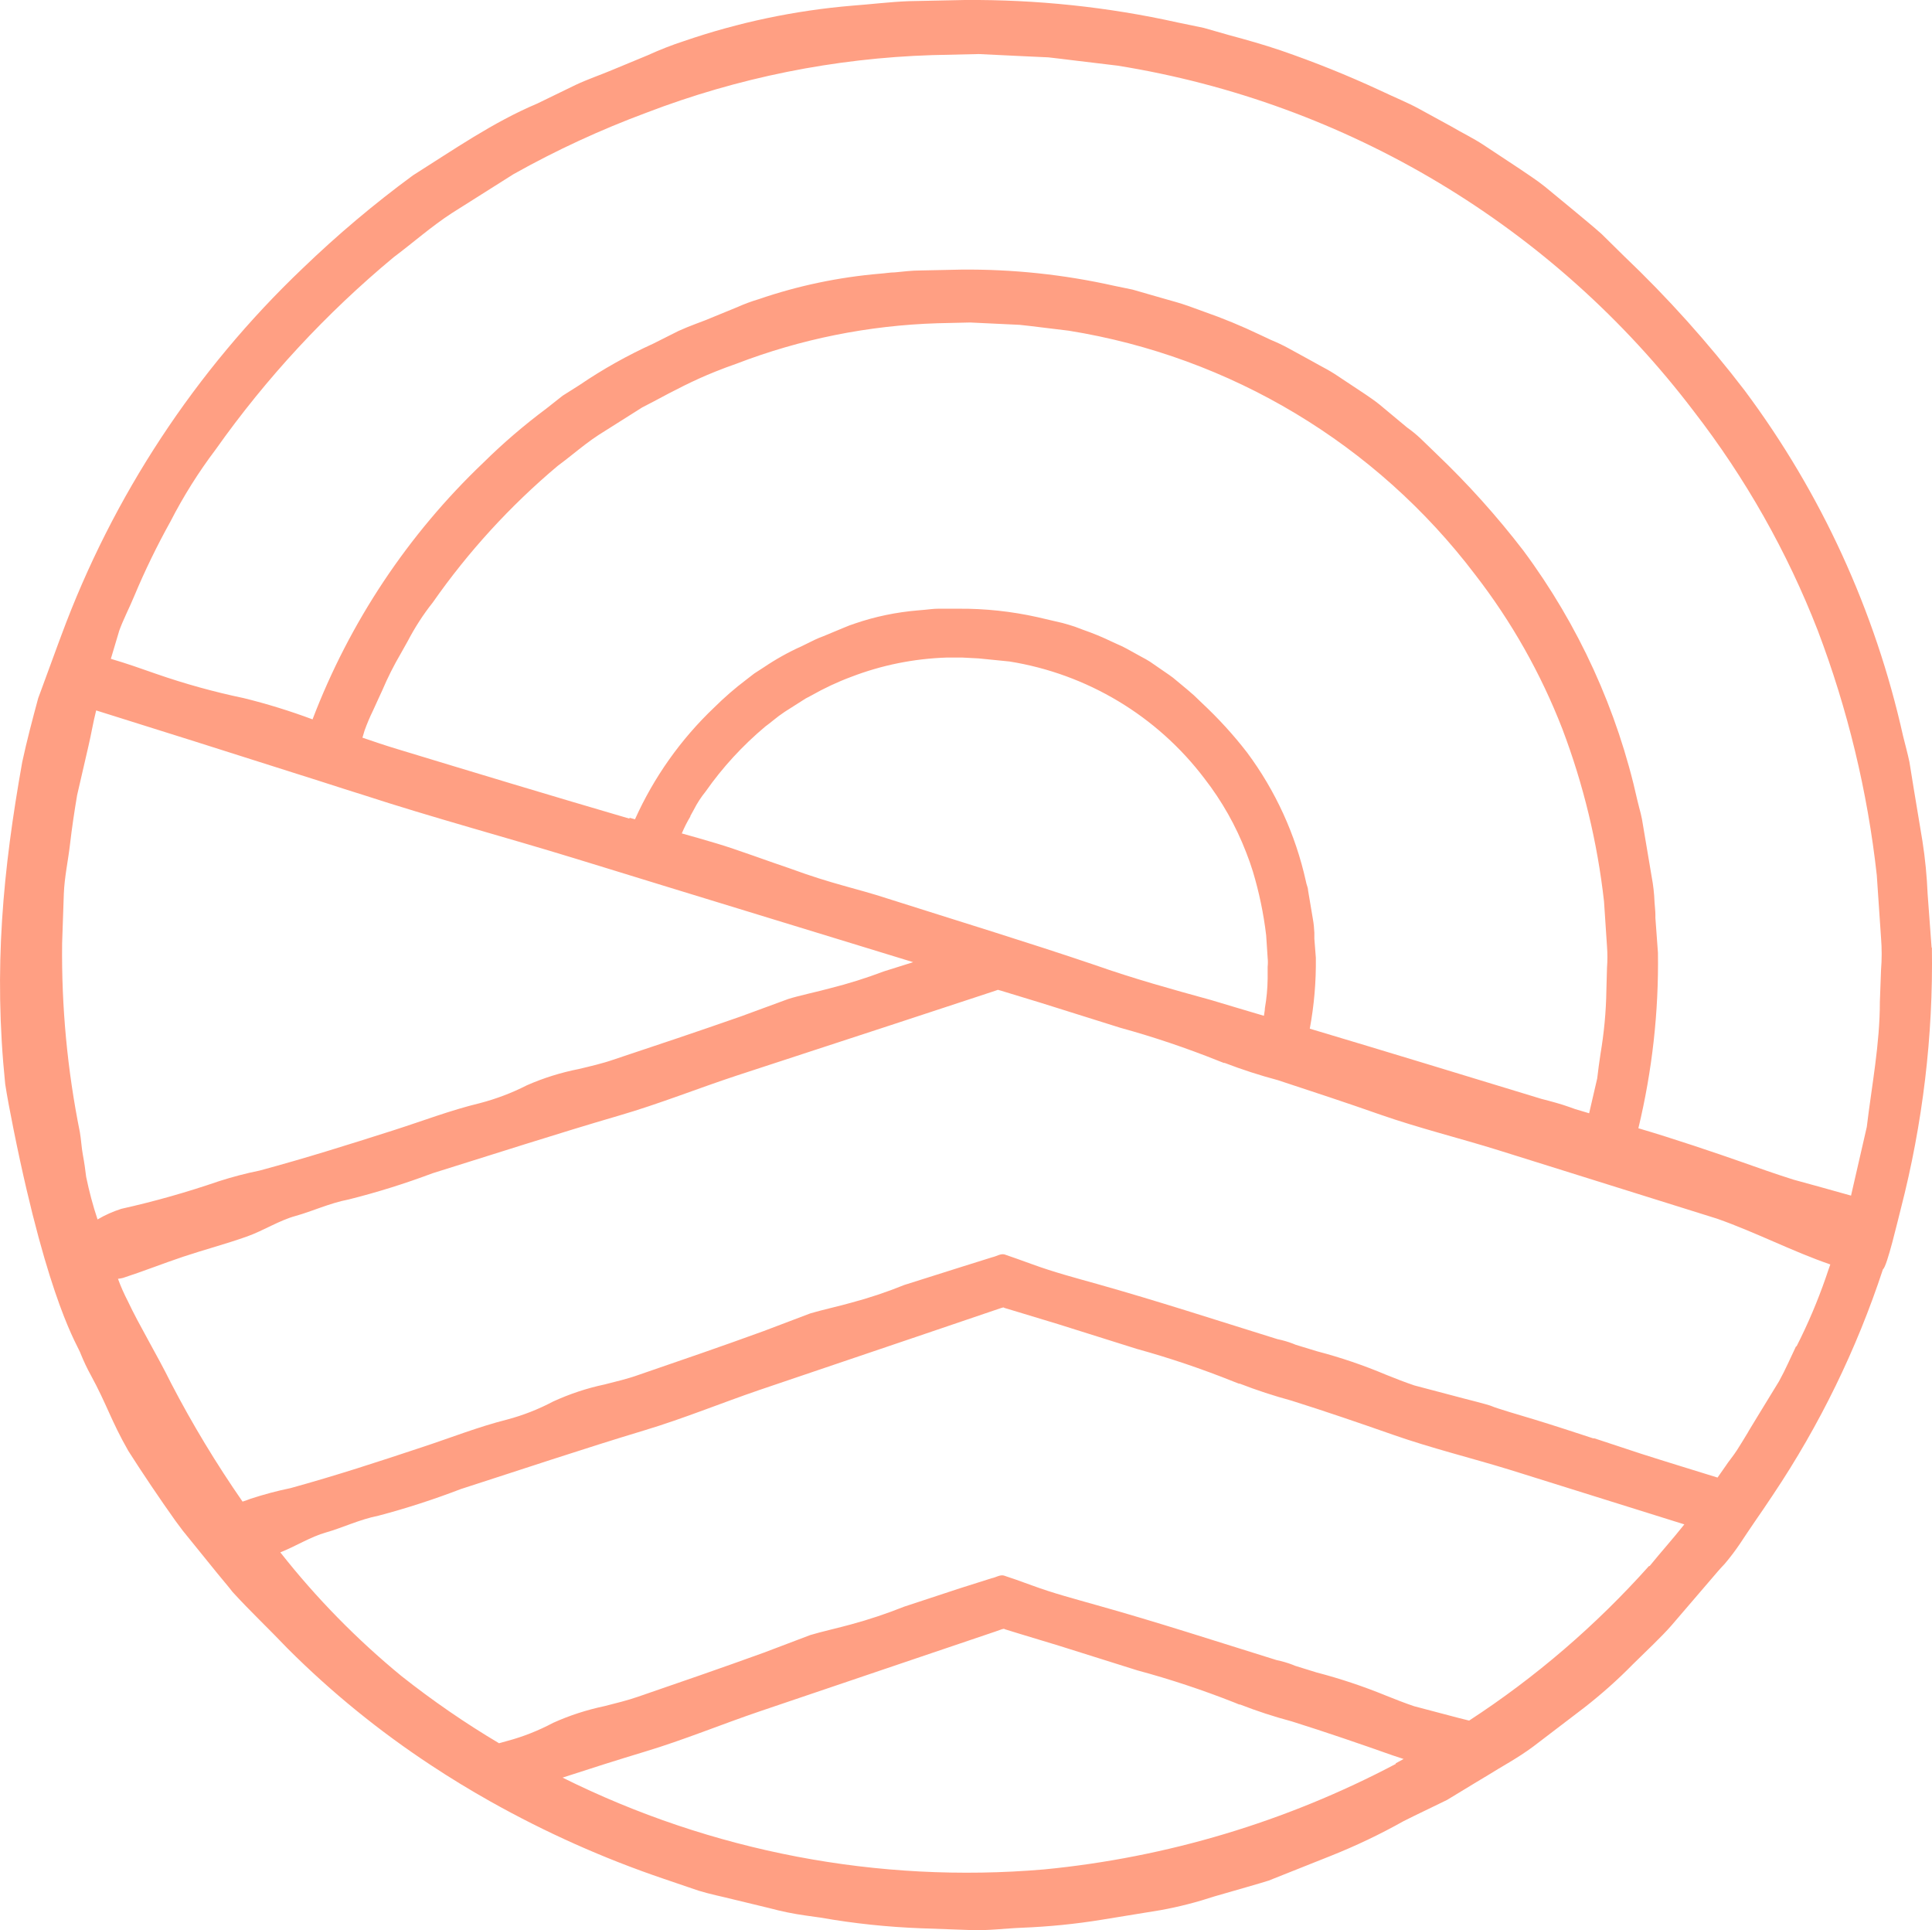 <svg xmlns="http://www.w3.org/2000/svg" id="Layer_2" data-name="Layer 2" viewBox="0 0 181.61 181.41"><defs><style>.cls-1 { fill: #ff9f83; stroke-width: 0px; }</style></defs><g id="Layer_1-2" data-name="Layer 1"><g id="Layer_2-2" data-name="Layer 2"><g id="Layer_1-2" data-name="Layer 1-2"><path class="cls-1" d="m168.83 126.53c-.52 1.08-1 2.21-1.6 3.29l-2 3.27-.82 1.35h0l-.13.23c-.32.53-.65 1.07-1 1.62s-.75 1-1.13 1.58l-.7 1c-2.41-.75-4.82-1.48-7.22-2.25l-4.06-1.34-.31-.1h-.11c-1.86-.61-3.72-1.22-5.59-1.79-1.06-.31-3.66-1.09-3.88-1.21-.37-.18-2.76-.75-3.16-.87l-4.17-1.1c-.89-.3-1.78-.65-2.65-1-2.11-.89-4.28-1.63-6.5-2.21h0l-2-.61-.27-.11c-.47-.18-.96-.32-1.45-.42-5.66-1.76-11.31-3.6-17-5.2-2-.56-4-1.09-6-1.82l-1.5-.54-1.15-.4c-.38-.1-.76.18-1.15.26l-3 .94-5.28 1.67c-1.63.66-3.3 1.22-5 1.67-1 .29-2.88.71-3.83 1l-4.38 1.66c-3.92 1.43-7.86 2.78-11.79 4.13-1 .36-2.11.62-3.17.89-1.66.35-3.28.89-4.83 1.6-1.38.73-2.83 1.3-4.34 1.7-2.73.69-5.32 1.72-8 2.6-4.25 1.41-8 2.64-12.34 3.84-1.27.26-2.53.6-3.76 1-.26.11-.5.18-.76.27-2.47-3.56-4.72-7.28-6.72-11.13-1.35-2.73-3-5.44-4.07-7.72-.35-.68-.66-1.37-.92-2.09.15-.02.31-.04.46-.08 1.91-.62 3.77-1.36 5.68-2s4-1.19 6-1.9c1.56-.56 3-1.5 4.56-1.93s3.18-1.2 5-1.55c2.67-.67 5.29-1.49 7.87-2.46 5.81-1.81 11.7-3.72 17.56-5.43 3.72-1.08 7.39-2.55 11-3.74l15-4.91 7.51-2.47 1.82-.6.25-.09.26.07 3.74 1.14 7.52 2.36c3.13.86 6.21 1.9 9.23 3.11l.49.19h.08c1.64.63 3.31 1.17 5 1.62 3.22 1.06 6.45 2.12 9.63 3.24 3.67 1.28 7.5 2.22 11.12 3.35l20.54 6.43c3.64 1.28 7.11 3.09 10.64 4.3-.14.41-.29.81-.42 1.22-.77 2.22-1.69 4.39-2.76 6.49M155 147.19c-4.97 5.56-10.65 10.45-16.9 14.52l-1-.25-4.17-1.1c-.89-.3-1.78-.65-2.65-1-2.13-.87-4.31-1.6-6.54-2.18h0l-2-.62-.27-.11c-.47-.18-.96-.32-1.45-.42-5.66-1.76-11.31-3.6-17-5.19-2-.57-4-1.09-6-1.83l-1.5-.54-1.15-.39c-.38-.1-.76.18-1.15.25l-3 .95L85 151c-1.63.65-3.3 1.21-5 1.67-1 .28-2.88.71-3.83 1l-4.38 1.66c-3.92 1.42-7.86 2.78-11.79 4.13-1 .35-2.11.62-3.17.89-1.66.35-3.28.87-4.83 1.57-1.38.73-2.83 1.31-4.34 1.71l-.75.21c-3.2-1.9-6.26-4.01-9.18-6.32-4.2-3.45-8.02-7.35-11.38-11.62 1.47-.58 2.83-1.46 4.32-1.88s3.12-1.21 4.92-1.57c2.62-.69 5.2-1.53 7.73-2.5 5.71-1.84 11.49-3.78 17.26-5.52 3.66-1.1 7.26-2.58 10.8-3.79l14.76-5 7.39-2.51.62-.21c.09.0.17-.09.25.0l1.33.4 3.73 1.13 7.41 2.33c3.08.85 6.12 1.88 9.09 3.07l.49.19h.08c1.59.62 3.22 1.15 4.87 1.6 3.18 1 6.36 2.09 9.5 3.19 3.61 1.27 7.39 2.19 11 3.3l16.43 5.14c-1.08 1.36-2.23 2.64-3.26 3.91m-23.86 18.6c-10.28 5.43-21.51 8.8-33.08 9.92-15.59 1.33-31.24-1.66-45.25-8.63 2.57-.84 5.16-1.66 7.74-2.44 3.66-1.1 7.26-2.59 10.8-3.79l14.76-5 7.39-2.5.62-.22c.09.0.17-.08.25.0l1.33.41 3.73 1.13 7.41 2.33c3.08.83 6.12 1.84 9.09 3.01l.49.2h.08c1.59.62 3.22 1.15 4.87 1.59 3.18 1 6.36 2.09 9.5 3.2l1 .33-.75.41M6 84c.06-1.56.4-3.09.58-4.64s.41-3.1.67-4.63l1.05-4.55c.27-1.13.45-2.28.74-3.41 6.16 1.93 12.32 3.87 18.49 5.84 1.7.54 3.42 1.08 5.11 1.63l1.4.44c6.64 2.17 13.49 4 20 6l3.81 1.17 4.55 1.4 23.44 7.18-2.77.87c-1.66.63-3.35 1.16-5.07 1.59-1 .28-2.93.69-3.9 1l-4.46 1.64c-4 1.4-8 2.74-12 4.07-1 .35-2.14.61-3.22.87-1.68.33-3.32.84-4.89 1.53-1.41.72-2.89 1.28-4.42 1.68-2.78.67-5.42 1.69-8.15 2.56-4.33 1.38-8.19 2.6-12.57 3.78-1.29.26-2.57.6-3.82 1-3 1.03-6.06 1.9-9.16 2.59-.78.25-1.53.58-2.24 1-.44-1.31-.79-2.65-1.07-4-.08-.68-.18-1.38-.31-2.07s-.16-1.43-.28-2.12c-1.18-5.85-1.74-11.8-1.67-17.77L6 84zm58.89-7.3.33-.6c.31-.61.68-1.18 1.11-1.71 1.59-2.27 3.48-4.32 5.6-6.1.25-.18.48-.37.72-.56.36-.3.74-.58 1.13-.84l1.95-1.24.53-.28c1.2-.68 2.45-1.27 3.74-1.75 2.88-1.11 5.92-1.72 9-1.82h1.44l1.55.08 2.9.29c7.3 1.17 13.87 5.11 18.33 11 1.64 2.11 2.96 4.45 3.92 6.94.23.58.44 1.18.63 1.79.59 1.96 1.01 3.97 1.25 6l.14 2.12c.03.28.03.56.0.84v1.11c-.01.94-.1 1.87-.26 2.79.0.25-.07.49-.09.71-1.68-.49-3.35-1-5-1.49-3.64-1-7.25-2-10.88-3.28-6.43-2.18-13-4.18-19.47-6.24-3.06-1-5.17-1.35-9.21-2.84-1.78-.59-5.09-1.82-6.86-2.34-1.28-.38-2.31-.68-3.3-.95.23-.55.5-1.09.81-1.6m-5.73.21c-7.29-2.13-14.56-4.33-21.83-6.54-1.1-.33-2.19-.7-3.27-1.07l.2-.67c.23-.64.49-1.26.79-1.87l.21-.46c.23-.49.45-1 .67-1.46.5-1.18 1.08-2.33 1.73-3.44.22-.38.43-.77.65-1.16.67-1.28 1.45-2.5 2.35-3.63 3.34-4.78 7.29-9.1 11.75-12.85.48-.35.94-.72 1.41-1.09.79-.63 1.61-1.28 2.44-1.82l4.1-2.59 1.08-.56c1.86-1 3.77-2 5.76-2.79.67-.27 1.33-.52 2-.75 6.05-2.33 12.45-3.61 18.93-3.81l3.06-.07 4.64.22 1 .11 3.62.44c15.21 2.44 28.89 10.65 38.2 22.92 3.42 4.41 6.18 9.3 8.2 14.5 1.98 5.22 3.3 10.68 3.92 16.23l.28 4.22c.05.67.05 1.33.0 2l-.06 2.17c-.03 1.98-.22 3.96-.55 5.92-.12.8-.23 1.59-.31 2.31l-.76 3.28-1.34-.4-.5-.18c-.78-.28-1.7-.53-2.64-.77-7.25-2.21-14.51-4.43-21.78-6.6.41-2.2.6-4.43.57-6.66l-.14-1.8v-.55c-.02-.44-.06-.87-.14-1.3l-.45-2.68c0-.2-.09-.41-.15-.62l-.06-.26c-.97-4.37-2.85-8.49-5.52-12.08-1.28-1.66-2.7-3.21-4.23-4.64l-.77-.74-.66-.57-1.3-1.08c-.26-.2-.5-.36-.72-.51l-1.45-1c-.26-.17-.53-.31-.79-.45l-1.45-.8c-.27-.15-.56-.28-.88-.42l-.46-.21c-.89-.43-1.81-.81-2.74-1.13l-.74-.28c-.38-.13-.78-.24-1.17-.35L97.51 58c-2.43-.54-4.92-.81-7.41-.79h-1.9c-.42.0-.84.06-1.26.1l-.68.06c-2 .17-3.96.57-5.86 1.22-.37.12-.73.25-1.09.41l-1.9.79c-.27.1-.55.21-.84.35l-1.2.59c-1.25.56-2.45 1.23-3.59 2l-.88.57-.75.58c-1.06.8-2.06 1.67-3 2.6-3.15 2.99-5.68 6.56-7.46 10.52l-.52-.14M11.17 59.38c.41-1.16 1-2.26 1.45-3.36 1-2.39 2.14-4.73 3.4-7 1.22-2.38 2.64-4.64 4.25-6.77 4.76-6.73 10.39-12.8 16.73-18.07 1.83-1.37 3.54-2.89 5.46-4.14l5.81-3.67c4.01-2.25 8.19-4.18 12.5-5.78 8.58-3.29 17.66-5.12 26.85-5.41l4.38-.1 4.36.21 2.18.1c.73.07 1.45.18 2.18.26l4.33.52c21.57 3.46 40.97 15.1 54.18 32.5 4.85 6.27 8.77 13.2 11.64 20.58 2.81 7.4 4.68 15.13 5.55 23l.4 5.9c.08 1 .08 2 0 3l-.11 3c0 4-.76 7.85-1.23 11.77-.52 2.26-1 4.38-1.48 6.45-1.91-.54-4.49-1.25-5.41-1.5-1.64-.52-3.28-1.09-4.9-1.67-2.33-.82-6.47-2.22-9.68-3.16 1.3-5.4 1.92-10.94 1.84-16.49l-.24-3.28v-.29c0-.39-.06-.79-.08-1.18-.03-.81-.12-1.61-.27-2.4l-.91-5.4c-.07-.38-.17-.75-.27-1.12l-.16-.64c-1.88-8.5-5.53-16.5-10.72-23.49-2.49-3.24-5.22-6.28-8.18-9.1l-1.52-1.47c-.38-.35-.8-.7-1.23-1L129.65 38c-.45-.36-.9-.66-1.29-.93l-2.88-1.91c-.5-.32-1-.59-1.49-.85l-.72-.4-2.19-1.2c-.5-.27-1-.51-1.63-.77-.32-.16-.67-.31-1-.47-1.73-.83-3.5-1.56-5.31-2.19l-1.43-.52c-.74-.26-1.49-.47-2.25-.68l-1.22-.35-1.77-.51-1.74-.36c-4.73-1.06-9.56-1.57-14.4-1.52l-3.79.08c-.81.0-1.62.1-2.43.18-.45.0-.9.09-1.37.12-3.89.33-7.73 1.13-11.42 2.4-.68.2-1.35.45-2 .74l-3 1.23-1 .38c-.5.19-1 .39-1.53.63l-2.39 1.2c-2.42 1.1-4.74 2.4-6.93 3.89l-1.58 1-1.52 1.2c-2.09 1.56-4.08 3.26-5.93 5.09-7.09 6.75-12.57 14.99-16.06 24.13-2.12-.79-4.28-1.46-6.48-2-2.78-.58-5.52-1.34-8.2-2.27-1.42-.5-2.84-1-4.28-1.42.26-.86.52-1.72.77-2.58m170.38 29.7c-.12-1.67-.24-3.33-.37-5-.07-1.67-.23-3.34-.49-5-.27-1.64-.55-3.28-.82-4.94l-.4-2.48c-.17-.82-.4-1.63-.6-2.45-2.62-11.75-7.69-22.82-14.89-32.47-3.45-4.51-7.25-8.74-11.36-12.65L150.56 22c-.82-.74-1.75-1.48-2.66-2.25l-2.68-2.21c-.86-.69-1.71-1.21-2.38-1.68l-3.39-2.24c-1-.66-2.06-1.16-3-1.72l-3.07-1.68c-1.08-.59-2.31-1.08-3.67-1.73-3.04-1.41-6.15-2.66-9.32-3.75-1.59-.54-3.22-1-4.82-1.43l-2.42-.69-2.46-.51C104.13.65 97.42-.05 90.7.0l-5.29.11c-1.77.07-3.52.29-5.27.42-5.4.45-10.72 1.57-15.84 3.33-1.17.38-2.31.83-3.43 1.34l-3.33 1.38c-1.11.47-2.28.86-3.43 1.4l-3.6 1.75c-4.17 1.76-7.88 4.35-11.69 6.75-3.65 2.68-7.11 5.6-10.37 8.74C18.36 34.83 10.6 46.63 5.77 59.7c-.1.25-.19.5-.28.75-.57 1.54-1.14 3.09-1.7 4.63l-.2.54c-.54 2-1.07 4-1.5 6-1.8 10.1-2.72 19.38-1.6 30.27.17 1.11.45 2.6.78 4.24 3.33 16.56 6.11 20.41 6.32 21.12.28.69.59 1.35.95 2 1.51 2.77 1.89 4.25 3.52 7.11 1.27 2 3 4.57 4.42 6.56l.7.94 3.24 4c.47.59 1 1.18 1.44 1.76 1.66 1.82 3.46 3.51 5.17 5.31 4.12 4.12 8.65 7.8 13.52 11 1.8 1.19 3.63 2.3 5.51 3.36 5.21 2.93 10.67 5.37 16.33 7.29l3.26 1.11c1.1.34 2.23.56 3.34.84l3.35.81c1.11.3 2.24.53 3.38.69l1.07.15.36.05c3.11.55 6.26.88 9.42 1l4.74.17c1.58.06 3.16-.16 4.74-.22 2.53-.1 5.06-.35 7.56-.76l5.46-.89c1.73-.31 3.43-.75 5.1-1.3 2.22-.64 4.44-1.27 5.08-1.48l5.88-2.34c2.33-.93 4.6-2.01 6.79-3.24 1.36-.69 2.75-1.33 4.1-2l2.75-1.67 1.15-.69c1.16-.74 2.7-1.54 4.22-2.67l.51-.39 4.3-3.28c1.6-1.25 3.12-2.6 4.54-4.05 1.37-1.35 2.66-2.55 3.61-3.63h0l4.41-5.14c.2-.23.37-.41.63-.69.5-.59.97-1.21 1.41-1.86.46-.68.92-1.4 1.41-2.1s1.13-1.65 1.69-2.49c4.4-6.57 7.88-13.71 10.35-21.22.38-.21 1.42-4.7 1.68-5.69 2.06-8 3.05-16.25 2.92-24.51"/></g></g></g></svg>
